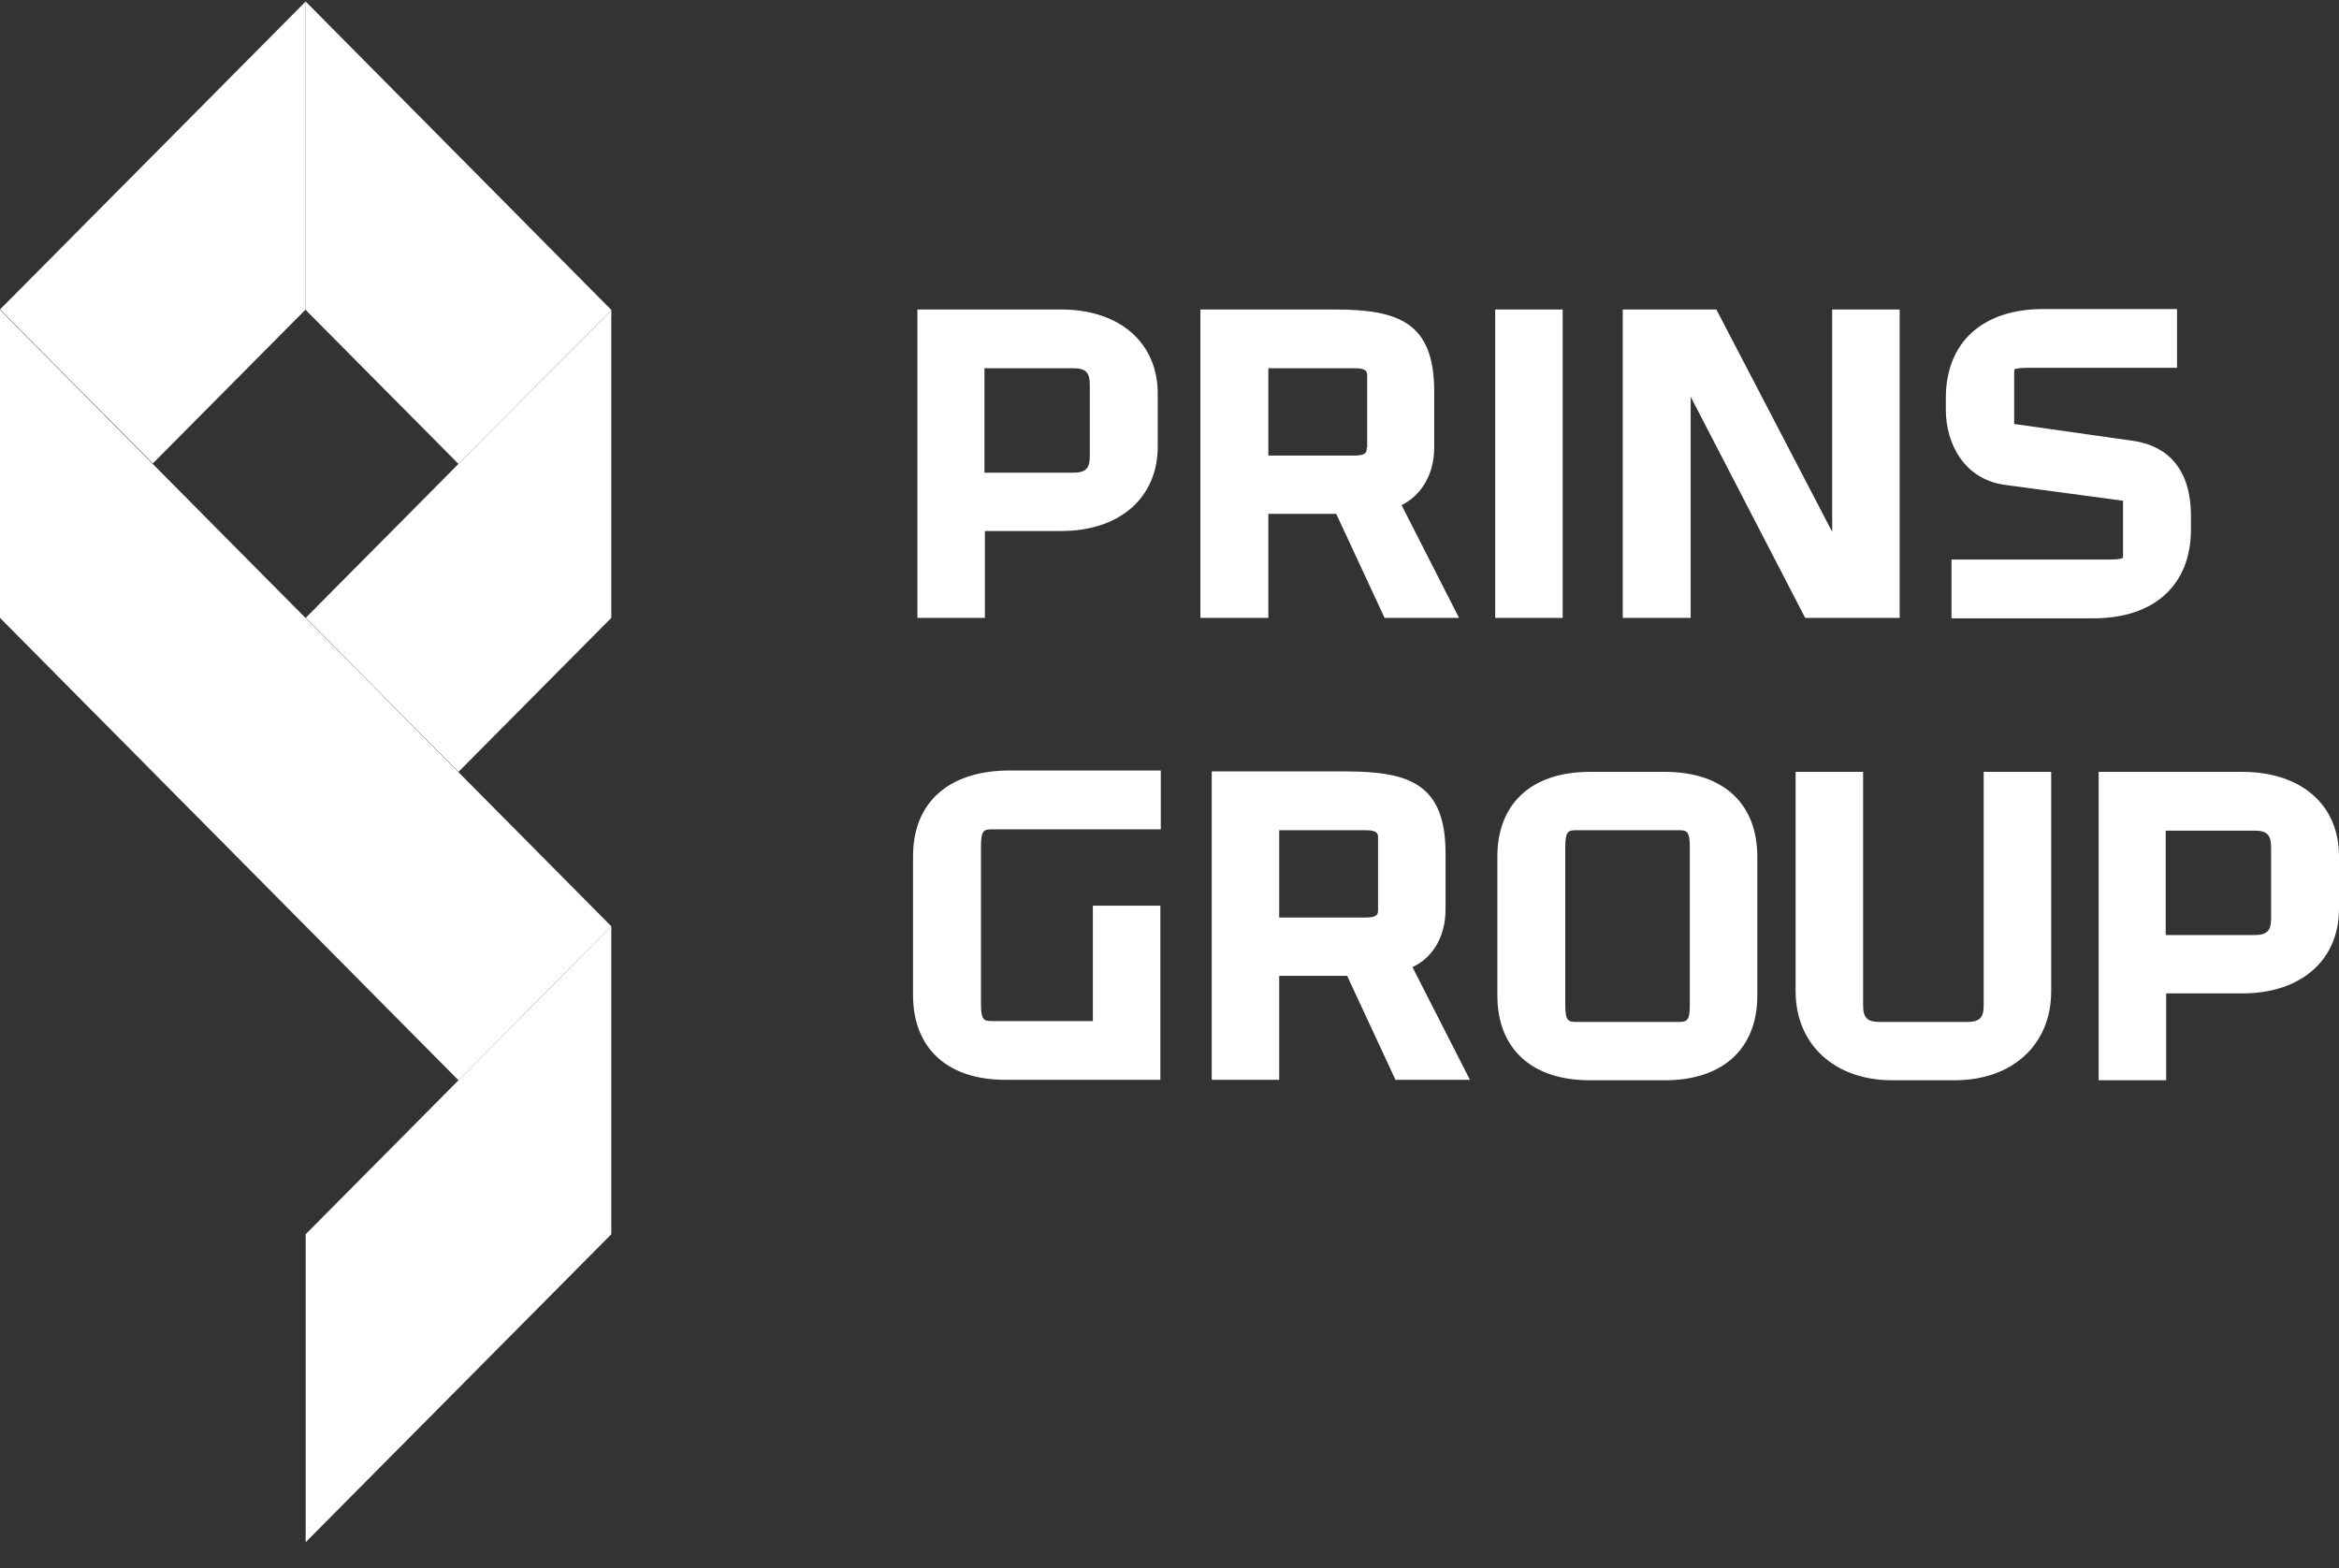 <svg width="85" height="57" viewBox="0 0 85 57" fill="none" xmlns="http://www.w3.org/2000/svg">
<rect x="0" y="0" width="85" height="57" fill="#333333" stroke="none"/>
<g clip-path="url(#clip0_414_2933)">
<path d="M72.088 36.533C72.088 36.979 71.946 37.139 71.488 37.139H68.307C67.864 37.139 67.706 36.995 67.706 36.533V28.051H65.253V36.023C65.253 37.952 66.662 39.259 68.766 39.259H71.029C73.133 39.259 74.541 37.968 74.541 36.023V28.051H72.088V36.533ZM60.506 28.051H57.769C55.664 28.051 54.415 29.199 54.415 31.128V36.182C54.415 38.111 55.664 39.259 57.769 39.259H60.506C62.611 39.259 63.861 38.111 63.861 36.182V31.128C63.861 29.199 62.611 28.051 60.506 28.051ZM61.408 36.533C61.408 37.139 61.282 37.139 60.965 37.139H57.326C57.01 37.139 56.883 37.139 56.883 36.533V30.777C56.883 30.172 57.01 30.172 57.326 30.172H60.965C61.282 30.172 61.408 30.172 61.408 30.777V36.533ZM33.18 31.112V36.166C33.18 38.095 34.43 39.243 36.535 39.243H42.168V32.914H39.715V37.107H36.092C35.775 37.107 35.649 37.107 35.649 36.501V30.745C35.649 30.14 35.775 30.14 36.092 30.14H42.184V28.003H36.551C34.43 28.051 33.18 29.199 33.18 31.112ZM52.532 33.041V31.016C52.532 28.513 51.25 28.035 48.908 28.035H44.035V39.243H46.487V35.465H48.956L50.712 39.243H53.418L51.329 35.146C51.994 34.843 52.532 34.125 52.532 33.041ZM50.079 33.057C50.079 33.201 50.079 33.344 49.636 33.344H46.487V30.172H49.636C50.079 30.172 50.079 30.315 50.079 30.459V33.057ZM81.487 28.051H76.266V39.259H78.719V36.102H81.487C83.624 36.102 85 34.891 85 33.025V31.112C85 29.247 83.624 28.051 81.487 28.051ZM82.532 33.376C82.532 33.822 82.389 33.982 81.93 33.982H78.703V30.187H81.93C82.374 30.187 82.532 30.331 82.532 30.793V33.376ZM11.108 0.055L0 11.247L5.554 16.843L11.108 11.247V0.055ZM11.108 56.047L22.215 44.855V33.663L11.108 44.855V56.047ZM16.661 28.051L22.215 22.455V11.263L11.108 22.455L16.661 28.051Z" fill="white"/>
<path d="M52.12 16.253V14.228C52.12 11.725 50.839 11.247 48.497 11.247H43.623V22.455H46.092V18.676H48.56L50.316 22.455H53.022L50.934 18.358C51.582 18.039 52.12 17.321 52.12 16.253ZM49.668 16.269C49.668 16.412 49.668 16.556 49.225 16.556H46.092V13.383H49.24C49.684 13.383 49.684 13.527 49.684 13.67V16.269H49.668ZM38.56 11.247H33.339V22.455H35.791V19.298H38.56C40.696 19.298 42.073 18.087 42.073 16.221V14.308C42.073 12.459 40.696 11.247 38.56 11.247ZM39.604 16.572C39.604 17.018 39.462 17.178 39.003 17.178H35.775V13.383H39.003C39.446 13.383 39.604 13.527 39.604 13.989V16.572ZM54.336 22.455H56.788V11.247H54.336V22.455ZM77.468 16.014L73.196 15.408V13.527C73.196 13.463 73.212 13.431 73.196 13.431C73.212 13.415 73.307 13.367 73.671 13.367H79.114V11.231H74.256C72.041 11.231 70.712 12.443 70.712 14.467V14.898C70.712 16.11 71.376 17.433 72.88 17.624L77.152 18.198V20.175C77.152 20.239 77.136 20.271 77.152 20.271C77.136 20.287 77.041 20.334 76.677 20.334H70.918V22.471H76.076C78.291 22.471 79.62 21.259 79.62 19.234V18.804C79.636 16.747 78.466 16.141 77.468 16.014ZM66.567 19.298L62.373 11.247H58.971V22.455H61.44V14.419L65.601 22.455H69.035V11.247H66.582V19.298H66.567ZM0 22.455L16.661 39.259L22.215 33.663L0 11.263V22.455ZM11.108 11.263L16.661 16.859L22.215 11.263L11.108 0.055V11.263Z" fill="white"/>
</g>
<defs>
<clipPath id="clip0_414_2933">
<rect width="85" height="56" fill="white" transform="translate(0 0.055)"/>
</clipPath>
</defs>
</svg>
